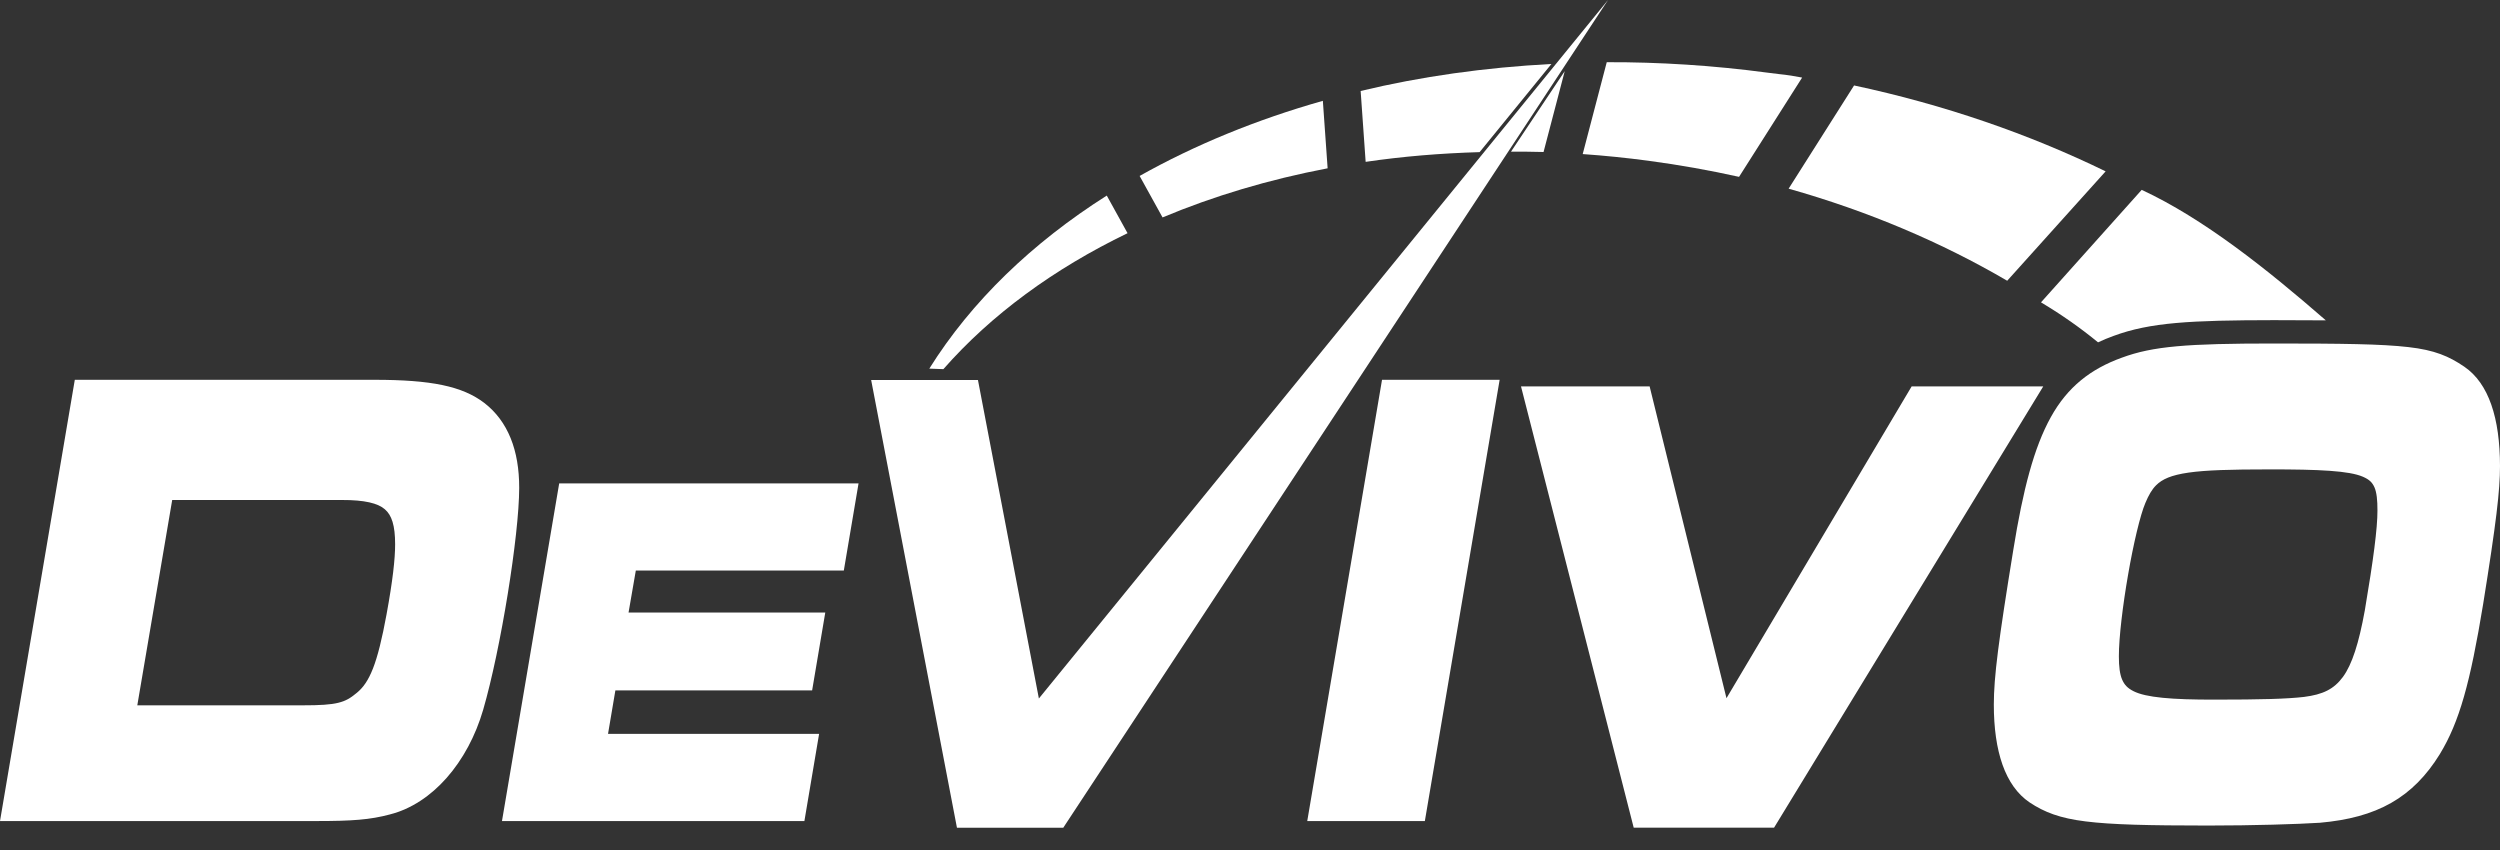 <svg xmlns="http://www.w3.org/2000/svg" width="100" height="34" viewBox="0 0 100 34" fill="none">
  <rect x="0" y="0" width="100" height="34" fill="#333333" stroke="none"/>
  <path d="M24.615 27.617H32.485L33.011 24.501H25.142L25.433 22.82H33.753L34.342 19.335H22.368L20.079 32.842H32.176L32.764 29.356H24.321L24.615 27.617Z" fill="white"/>
  <path d="M65.985 15.456H60.84L65.348 33.106H70.963L81.73 15.456H76.466L69.059 27.928L65.985 15.456Z" fill="white"/>
  <path d="M55.242 15.422L52.29 32.842H56.994L59.986 15.192H55.281L55.242 15.422Z" fill="white"/>
  <path d="M98.572 14.668C97.962 14.252 97.388 14.002 96.33 13.883C95.269 13.76 93.695 13.74 90.948 13.74C87.478 13.741 86.115 13.847 84.871 14.308L84.873 14.307C83.624 14.759 82.7 15.479 82.032 16.688C81.362 17.895 80.922 19.571 80.531 22.003C79.94 25.635 79.754 27.072 79.753 28.179C79.753 29.123 79.867 29.929 80.1 30.589C80.333 31.247 80.692 31.764 81.181 32.094L81.182 32.096H81.183C81.773 32.489 82.395 32.73 83.429 32.857C84.466 32.987 85.935 33.021 88.315 33.022C90.138 33.022 91.914 32.966 92.781 32.911H92.788C93.926 32.811 94.862 32.564 95.648 32.116C96.436 31.668 97.064 31.022 97.592 30.167L97.592 30.166C98.379 28.876 98.811 27.296 99.323 24.181C99.853 20.878 99.999 19.631 100 18.637C99.996 16.731 99.555 15.341 98.572 14.668ZM88.6 27.985C86.855 27.989 85.838 27.898 85.344 27.649C85.097 27.525 84.976 27.391 84.884 27.181C84.794 26.971 84.754 26.665 84.755 26.255C84.754 25.505 84.911 24.207 85.124 22.985C85.334 21.765 85.611 20.591 85.814 20.121L85.815 20.118C85.947 19.803 86.076 19.579 86.242 19.413C86.487 19.168 86.843 19.005 87.543 18.904C88.238 18.804 89.25 18.776 90.723 18.776C92.807 18.772 93.969 18.835 94.512 19.068C94.783 19.185 94.894 19.303 94.981 19.499C95.066 19.697 95.1 20.003 95.098 20.424C95.099 21.129 94.939 22.364 94.592 24.419C94.352 25.738 94.082 26.578 93.718 27.076C93.354 27.569 92.918 27.78 92.16 27.877L92.16 27.877C91.469 27.957 90.433 27.985 88.6 27.985Z" fill="white"/>
  <path d="M61.742 6.08L62.589 2.846L60.44 6.066C60.873 6.067 61.305 6.066 61.742 6.08Z" fill="white"/>
  <path d="M53.105 6.732L52.914 4.033C50.254 4.786 47.79 5.799 45.585 7.038L46.502 8.697C48.539 7.843 50.757 7.18 53.105 6.732Z" fill="white"/>
  <path d="M69.562 7.074L72.085 3.103C71.311 2.96 71.497 3.013 70.704 2.907C68.522 2.616 66.371 2.481 64.27 2.488L63.308 6.163C64.18 6.224 65.056 6.313 65.94 6.431C67.173 6.596 68.382 6.811 69.562 7.074Z" fill="white"/>
  <path d="M45.102 9.328L44.271 7.823C41.284 9.717 38.854 12.058 37.172 14.745L37.735 14.766C39.645 12.59 42.157 10.749 45.102 9.328Z" fill="white"/>
  <path d="M59.185 6.085L62.057 2.559C59.402 2.698 56.84 3.059 54.426 3.639L54.626 6.474C56.102 6.256 57.628 6.131 59.185 6.085Z" fill="white"/>
  <path d="M15.599 32.577C15.6 32.577 15.601 32.576 15.603 32.575C17.286 32.148 18.712 30.506 19.328 28.387C20.031 25.965 20.765 21.419 20.768 19.518C20.771 18.008 20.316 16.849 19.376 16.121C18.492 15.443 17.24 15.193 14.981 15.192H2.992L0 32.842H12.634C14.102 32.842 14.795 32.79 15.599 32.577ZM6.888 20H13.675C14.584 19.997 15.121 20.13 15.395 20.372C15.535 20.494 15.632 20.647 15.702 20.874C15.771 21.1 15.806 21.399 15.805 21.774C15.806 22.36 15.706 23.244 15.463 24.569C15.281 25.561 15.109 26.252 14.919 26.739C14.727 27.227 14.527 27.502 14.274 27.712L14.273 27.712L14.271 27.714C14.01 27.931 13.831 28.037 13.532 28.111C13.233 28.186 12.8 28.214 12.103 28.213H5.492L6.888 20Z" fill="white"/>
  <path d="M80.288 11.23L84.225 6.854C81.17 5.365 77.784 4.192 74.163 3.418L71.545 7.547C74.734 8.447 77.677 9.702 80.288 11.23Z" fill="white"/>
  <path d="M64.321 0L41.555 27.94L39.118 15.2H34.846L38.278 33.109H42.538L42.536 33.101L64.321 0Z" fill="white"/>
  <path d="M85.668 7.594C88.153 8.75 90.678 10.765 93.033 12.814C92.429 12.81 91.737 12.806 90.95 12.806C87.622 12.81 86.001 12.896 84.544 13.436C84.328 13.513 84.121 13.6 83.922 13.694C83.239 13.133 82.491 12.603 81.64 12.094L85.668 7.594Z" fill="white"/>
</svg>